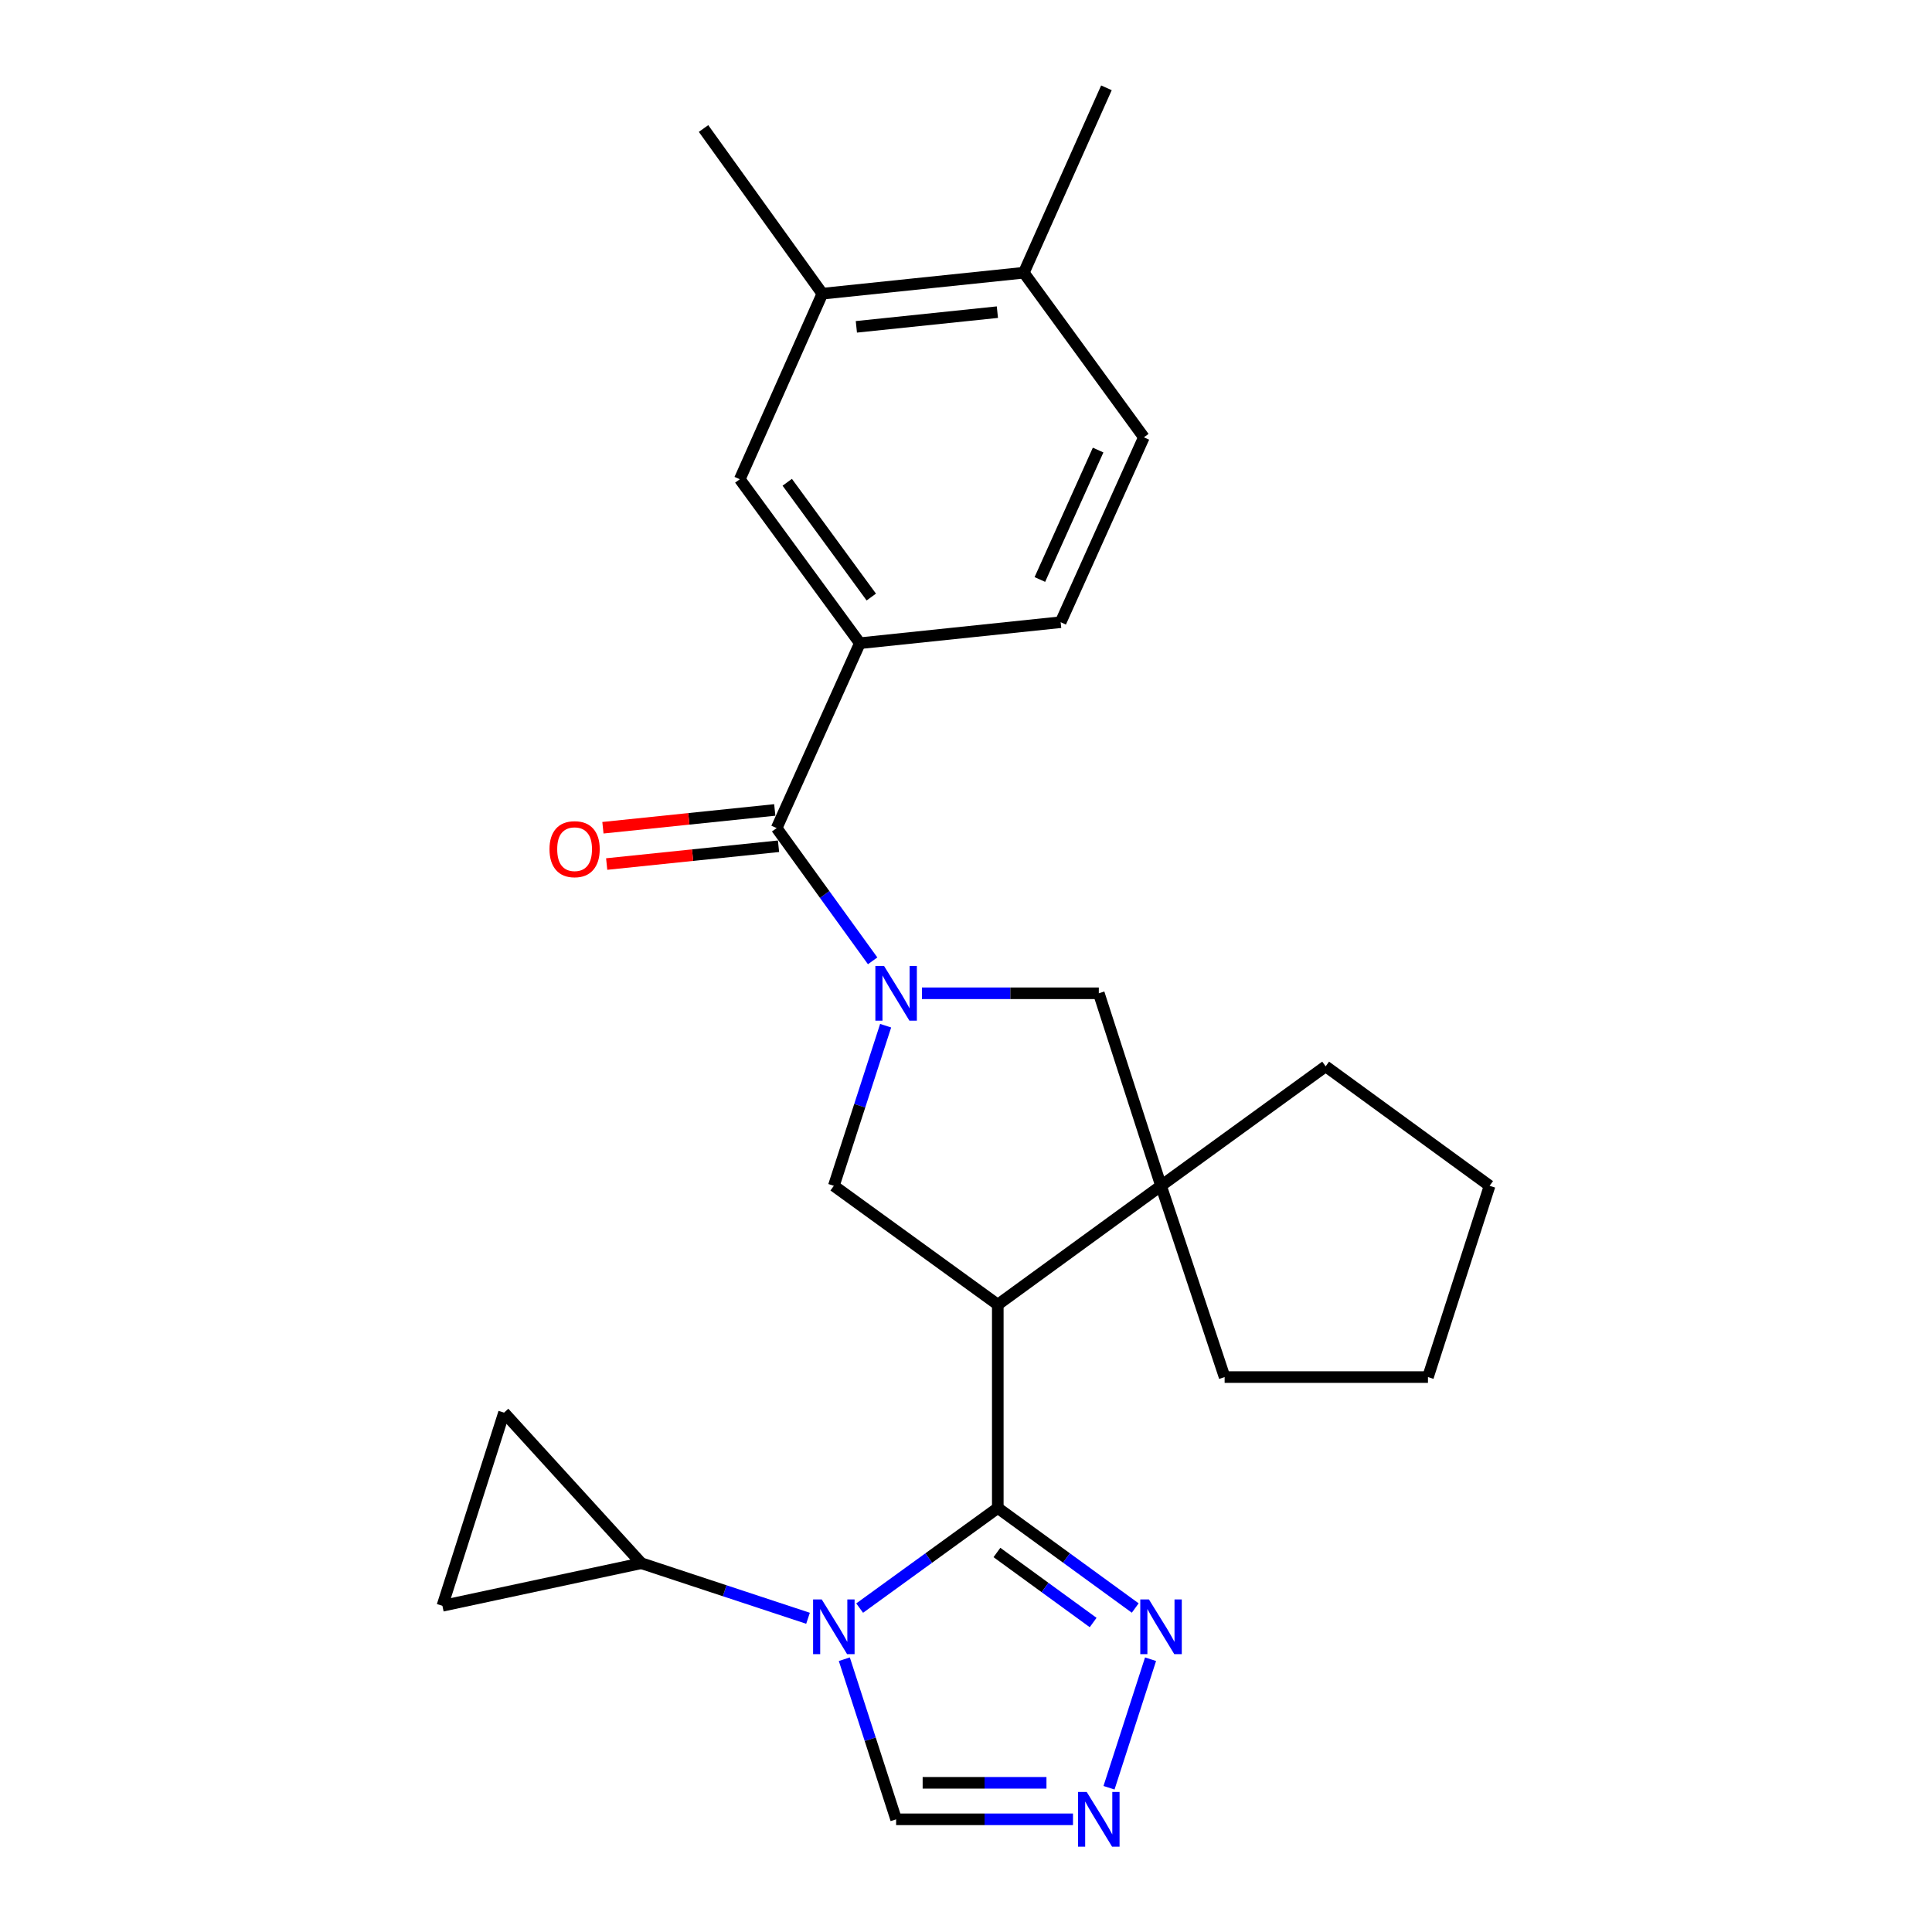 <?xml version='1.0' encoding='iso-8859-1'?>
<svg version='1.1' baseProfile='full'
              xmlns='http://www.w3.org/2000/svg'
                      xmlns:rdkit='http://www.rdkit.org/xml'
                      xmlns:xlink='http://www.w3.org/1999/xlink'
                  xml:space='preserve'
width='1000px' height='1000px' viewBox='0 0 1000 1000'>
<!-- END OF HEADER -->
<rect style='opacity:1.0;fill:#FFFFFF;stroke:none' width='1000' height='1000' x='0' y='0'> </rect>
<path class='bond-0' d='M 516.454,780.528 L 480.704,806.438' style='fill:none;fill-rule:evenodd;stroke:#000000;stroke-width:6px;stroke-linecap:butt;stroke-linejoin:miter;stroke-opacity:1' />
<path class='bond-0' d='M 480.704,806.438 L 444.954,832.347' style='fill:none;fill-rule:evenodd;stroke:#0000FF;stroke-width:6px;stroke-linecap:butt;stroke-linejoin:miter;stroke-opacity:1' />
<path class='bond-1' d='M 516.454,780.528 L 516.454,675.279' style='fill:none;fill-rule:evenodd;stroke:#000000;stroke-width:6px;stroke-linecap:butt;stroke-linejoin:miter;stroke-opacity:1' />
<path class='bond-6' d='M 516.454,780.528 L 552.024,806.419' style='fill:none;fill-rule:evenodd;stroke:#000000;stroke-width:6px;stroke-linecap:butt;stroke-linejoin:miter;stroke-opacity:1' />
<path class='bond-6' d='M 552.024,806.419 L 587.594,832.311' style='fill:none;fill-rule:evenodd;stroke:#0000FF;stroke-width:6px;stroke-linecap:butt;stroke-linejoin:miter;stroke-opacity:1' />
<path class='bond-6' d='M 516.009,803.566 L 540.908,821.69' style='fill:none;fill-rule:evenodd;stroke:#000000;stroke-width:6px;stroke-linecap:butt;stroke-linejoin:miter;stroke-opacity:1' />
<path class='bond-6' d='M 540.908,821.69 L 565.807,839.814' style='fill:none;fill-rule:evenodd;stroke:#0000FF;stroke-width:6px;stroke-linecap:butt;stroke-linejoin:miter;stroke-opacity:1' />
<path class='bond-8' d='M 418.23,837.617 L 375.089,823.37' style='fill:none;fill-rule:evenodd;stroke:#0000FF;stroke-width:6px;stroke-linecap:butt;stroke-linejoin:miter;stroke-opacity:1' />
<path class='bond-8' d='M 375.089,823.37 L 331.948,809.123' style='fill:none;fill-rule:evenodd;stroke:#000000;stroke-width:6px;stroke-linecap:butt;stroke-linejoin:miter;stroke-opacity:1' />
<path class='bond-11' d='M 437.021,858.808 L 450.425,900.242' style='fill:none;fill-rule:evenodd;stroke:#0000FF;stroke-width:6px;stroke-linecap:butt;stroke-linejoin:miter;stroke-opacity:1' />
<path class='bond-11' d='M 450.425,900.242 L 463.829,941.675' style='fill:none;fill-rule:evenodd;stroke:#000000;stroke-width:6px;stroke-linecap:butt;stroke-linejoin:miter;stroke-opacity:1' />
<path class='bond-4' d='M 516.454,675.279 L 431.593,613.767' style='fill:none;fill-rule:evenodd;stroke:#000000;stroke-width:6px;stroke-linecap:butt;stroke-linejoin:miter;stroke-opacity:1' />
<path class='bond-5' d='M 516.454,675.279 L 600.947,613.767' style='fill:none;fill-rule:evenodd;stroke:#000000;stroke-width:6px;stroke-linecap:butt;stroke-linejoin:miter;stroke-opacity:1' />
<path class='bond-2' d='M 458.401,530.9 L 444.997,572.333' style='fill:none;fill-rule:evenodd;stroke:#0000FF;stroke-width:6px;stroke-linecap:butt;stroke-linejoin:miter;stroke-opacity:1' />
<path class='bond-2' d='M 444.997,572.333 L 431.593,613.767' style='fill:none;fill-rule:evenodd;stroke:#000000;stroke-width:6px;stroke-linecap:butt;stroke-linejoin:miter;stroke-opacity:1' />
<path class='bond-3' d='M 451.68,497.324 L 426.836,462.972' style='fill:none;fill-rule:evenodd;stroke:#0000FF;stroke-width:6px;stroke-linecap:butt;stroke-linejoin:miter;stroke-opacity:1' />
<path class='bond-3' d='M 426.836,462.972 L 401.992,428.621' style='fill:none;fill-rule:evenodd;stroke:#000000;stroke-width:6px;stroke-linecap:butt;stroke-linejoin:miter;stroke-opacity:1' />
<path class='bond-27' d='M 477.192,514.121 L 522.967,514.121' style='fill:none;fill-rule:evenodd;stroke:#0000FF;stroke-width:6px;stroke-linecap:butt;stroke-linejoin:miter;stroke-opacity:1' />
<path class='bond-27' d='M 522.967,514.121 L 568.742,514.121' style='fill:none;fill-rule:evenodd;stroke:#000000;stroke-width:6px;stroke-linecap:butt;stroke-linejoin:miter;stroke-opacity:1' />
<path class='bond-10' d='M 401.992,428.621 L 445.067,332.921' style='fill:none;fill-rule:evenodd;stroke:#000000;stroke-width:6px;stroke-linecap:butt;stroke-linejoin:miter;stroke-opacity:1' />
<path class='bond-16' d='M 401.019,419.227 L 356.544,423.833' style='fill:none;fill-rule:evenodd;stroke:#000000;stroke-width:6px;stroke-linecap:butt;stroke-linejoin:miter;stroke-opacity:1' />
<path class='bond-16' d='M 356.544,423.833 L 312.07,428.438' style='fill:none;fill-rule:evenodd;stroke:#FF0000;stroke-width:6px;stroke-linecap:butt;stroke-linejoin:miter;stroke-opacity:1' />
<path class='bond-16' d='M 402.964,438.015 L 358.49,442.62' style='fill:none;fill-rule:evenodd;stroke:#000000;stroke-width:6px;stroke-linecap:butt;stroke-linejoin:miter;stroke-opacity:1' />
<path class='bond-16' d='M 358.49,442.62 L 314.015,447.226' style='fill:none;fill-rule:evenodd;stroke:#FF0000;stroke-width:6px;stroke-linecap:butt;stroke-linejoin:miter;stroke-opacity:1' />
<path class='bond-9' d='M 600.947,613.767 L 568.742,514.121' style='fill:none;fill-rule:evenodd;stroke:#000000;stroke-width:6px;stroke-linecap:butt;stroke-linejoin:miter;stroke-opacity:1' />
<path class='bond-20' d='M 600.947,613.767 L 633.864,712.772' style='fill:none;fill-rule:evenodd;stroke:#000000;stroke-width:6px;stroke-linecap:butt;stroke-linejoin:miter;stroke-opacity:1' />
<path class='bond-21' d='M 600.947,613.767 L 686.153,551.929' style='fill:none;fill-rule:evenodd;stroke:#000000;stroke-width:6px;stroke-linecap:butt;stroke-linejoin:miter;stroke-opacity:1' />
<path class='bond-7' d='M 595.524,858.808 L 574.022,925.338' style='fill:none;fill-rule:evenodd;stroke:#0000FF;stroke-width:6px;stroke-linecap:butt;stroke-linejoin:miter;stroke-opacity:1' />
<path class='bond-26' d='M 555.379,941.675 L 509.604,941.675' style='fill:none;fill-rule:evenodd;stroke:#0000FF;stroke-width:6px;stroke-linecap:butt;stroke-linejoin:miter;stroke-opacity:1' />
<path class='bond-26' d='M 509.604,941.675 L 463.829,941.675' style='fill:none;fill-rule:evenodd;stroke:#000000;stroke-width:6px;stroke-linecap:butt;stroke-linejoin:miter;stroke-opacity:1' />
<path class='bond-26' d='M 541.647,922.787 L 509.604,922.787' style='fill:none;fill-rule:evenodd;stroke:#0000FF;stroke-width:6px;stroke-linecap:butt;stroke-linejoin:miter;stroke-opacity:1' />
<path class='bond-26' d='M 509.604,922.787 L 477.562,922.787' style='fill:none;fill-rule:evenodd;stroke:#000000;stroke-width:6px;stroke-linecap:butt;stroke-linejoin:miter;stroke-opacity:1' />
<path class='bond-12' d='M 331.948,809.123 L 228.987,831.159' style='fill:none;fill-rule:evenodd;stroke:#000000;stroke-width:6px;stroke-linecap:butt;stroke-linejoin:miter;stroke-opacity:1' />
<path class='bond-13' d='M 331.948,809.123 L 260.887,731.178' style='fill:none;fill-rule:evenodd;stroke:#000000;stroke-width:6px;stroke-linecap:butt;stroke-linejoin:miter;stroke-opacity:1' />
<path class='bond-14' d='M 445.067,332.921 L 382.915,248.051' style='fill:none;fill-rule:evenodd;stroke:#000000;stroke-width:6px;stroke-linecap:butt;stroke-linejoin:miter;stroke-opacity:1' />
<path class='bond-14' d='M 450.983,309.031 L 407.476,249.622' style='fill:none;fill-rule:evenodd;stroke:#000000;stroke-width:6px;stroke-linecap:butt;stroke-linejoin:miter;stroke-opacity:1' />
<path class='bond-18' d='M 445.067,332.921 L 548.994,322.05' style='fill:none;fill-rule:evenodd;stroke:#000000;stroke-width:6px;stroke-linecap:butt;stroke-linejoin:miter;stroke-opacity:1' />
<path class='bond-28' d='M 228.987,831.159 L 260.887,731.178' style='fill:none;fill-rule:evenodd;stroke:#000000;stroke-width:6px;stroke-linecap:butt;stroke-linejoin:miter;stroke-opacity:1' />
<path class='bond-15' d='M 382.915,248.051 L 425.654,152.015' style='fill:none;fill-rule:evenodd;stroke:#000000;stroke-width:6px;stroke-linecap:butt;stroke-linejoin:miter;stroke-opacity:1' />
<path class='bond-22' d='M 425.654,152.015 L 364.152,66.515' style='fill:none;fill-rule:evenodd;stroke:#000000;stroke-width:6px;stroke-linecap:butt;stroke-linejoin:miter;stroke-opacity:1' />
<path class='bond-30' d='M 425.654,152.015 L 529.927,141.154' style='fill:none;fill-rule:evenodd;stroke:#000000;stroke-width:6px;stroke-linecap:butt;stroke-linejoin:miter;stroke-opacity:1' />
<path class='bond-30' d='M 443.252,169.172 L 516.243,161.57' style='fill:none;fill-rule:evenodd;stroke:#000000;stroke-width:6px;stroke-linecap:butt;stroke-linejoin:miter;stroke-opacity:1' />
<path class='bond-17' d='M 529.927,141.154 L 592.069,226.35' style='fill:none;fill-rule:evenodd;stroke:#000000;stroke-width:6px;stroke-linecap:butt;stroke-linejoin:miter;stroke-opacity:1' />
<path class='bond-23' d='M 529.927,141.154 L 572.688,45.455' style='fill:none;fill-rule:evenodd;stroke:#000000;stroke-width:6px;stroke-linecap:butt;stroke-linejoin:miter;stroke-opacity:1' />
<path class='bond-19' d='M 548.994,322.05 L 592.069,226.35' style='fill:none;fill-rule:evenodd;stroke:#000000;stroke-width:6px;stroke-linecap:butt;stroke-linejoin:miter;stroke-opacity:1' />
<path class='bond-19' d='M 538.231,299.943 L 568.384,232.953' style='fill:none;fill-rule:evenodd;stroke:#000000;stroke-width:6px;stroke-linecap:butt;stroke-linejoin:miter;stroke-opacity:1' />
<path class='bond-25' d='M 633.864,712.772 L 739.113,712.772' style='fill:none;fill-rule:evenodd;stroke:#000000;stroke-width:6px;stroke-linecap:butt;stroke-linejoin:miter;stroke-opacity:1' />
<path class='bond-24' d='M 686.153,551.929 L 771.013,613.767' style='fill:none;fill-rule:evenodd;stroke:#000000;stroke-width:6px;stroke-linecap:butt;stroke-linejoin:miter;stroke-opacity:1' />
<path class='bond-29' d='M 771.013,613.767 L 739.113,712.772' style='fill:none;fill-rule:evenodd;stroke:#000000;stroke-width:6px;stroke-linecap:butt;stroke-linejoin:miter;stroke-opacity:1' />
<path  class='atom-1' d='M 425.333 827.87
L 434.613 842.87
Q 435.533 844.35, 437.013 847.03
Q 438.493 849.71, 438.573 849.87
L 438.573 827.87
L 442.333 827.87
L 442.333 856.19
L 438.453 856.19
L 428.493 839.79
Q 427.333 837.87, 426.093 835.67
Q 424.893 833.47, 424.533 832.79
L 424.533 856.19
L 420.853 856.19
L 420.853 827.87
L 425.333 827.87
' fill='#0000FF'/>
<path  class='atom-3' d='M 457.569 499.961
L 466.849 514.961
Q 467.769 516.441, 469.249 519.121
Q 470.729 521.801, 470.809 521.961
L 470.809 499.961
L 474.569 499.961
L 474.569 528.281
L 470.689 528.281
L 460.729 511.881
Q 459.569 509.961, 458.329 507.761
Q 457.129 505.561, 456.769 504.881
L 456.769 528.281
L 453.089 528.281
L 453.089 499.961
L 457.569 499.961
' fill='#0000FF'/>
<path  class='atom-7' d='M 594.687 827.87
L 603.967 842.87
Q 604.887 844.35, 606.367 847.03
Q 607.847 849.71, 607.927 849.87
L 607.927 827.87
L 611.687 827.87
L 611.687 856.19
L 607.807 856.19
L 597.847 839.79
Q 596.687 837.87, 595.447 835.67
Q 594.247 833.47, 593.887 832.79
L 593.887 856.19
L 590.207 856.19
L 590.207 827.87
L 594.687 827.87
' fill='#0000FF'/>
<path  class='atom-8' d='M 562.482 927.515
L 571.762 942.515
Q 572.682 943.995, 574.162 946.675
Q 575.642 949.355, 575.722 949.515
L 575.722 927.515
L 579.482 927.515
L 579.482 955.835
L 575.602 955.835
L 565.642 939.435
Q 564.482 937.515, 563.242 935.315
Q 562.042 933.115, 561.682 932.435
L 561.682 955.835
L 558.002 955.835
L 558.002 927.515
L 562.482 927.515
' fill='#0000FF'/>
<path  class='atom-17' d='M 284.414 439.53
Q 284.414 432.73, 287.774 428.93
Q 291.134 425.13, 297.414 425.13
Q 303.694 425.13, 307.054 428.93
Q 310.414 432.73, 310.414 439.53
Q 310.414 446.41, 307.014 450.33
Q 303.614 454.21, 297.414 454.21
Q 291.174 454.21, 287.774 450.33
Q 284.414 446.45, 284.414 439.53
M 297.414 451.01
Q 301.734 451.01, 304.054 448.13
Q 306.414 445.21, 306.414 439.53
Q 306.414 433.97, 304.054 431.17
Q 301.734 428.33, 297.414 428.33
Q 293.094 428.33, 290.734 431.13
Q 288.414 433.93, 288.414 439.53
Q 288.414 445.25, 290.734 448.13
Q 293.094 451.01, 297.414 451.01
' fill='#FF0000'/>
</svg>
